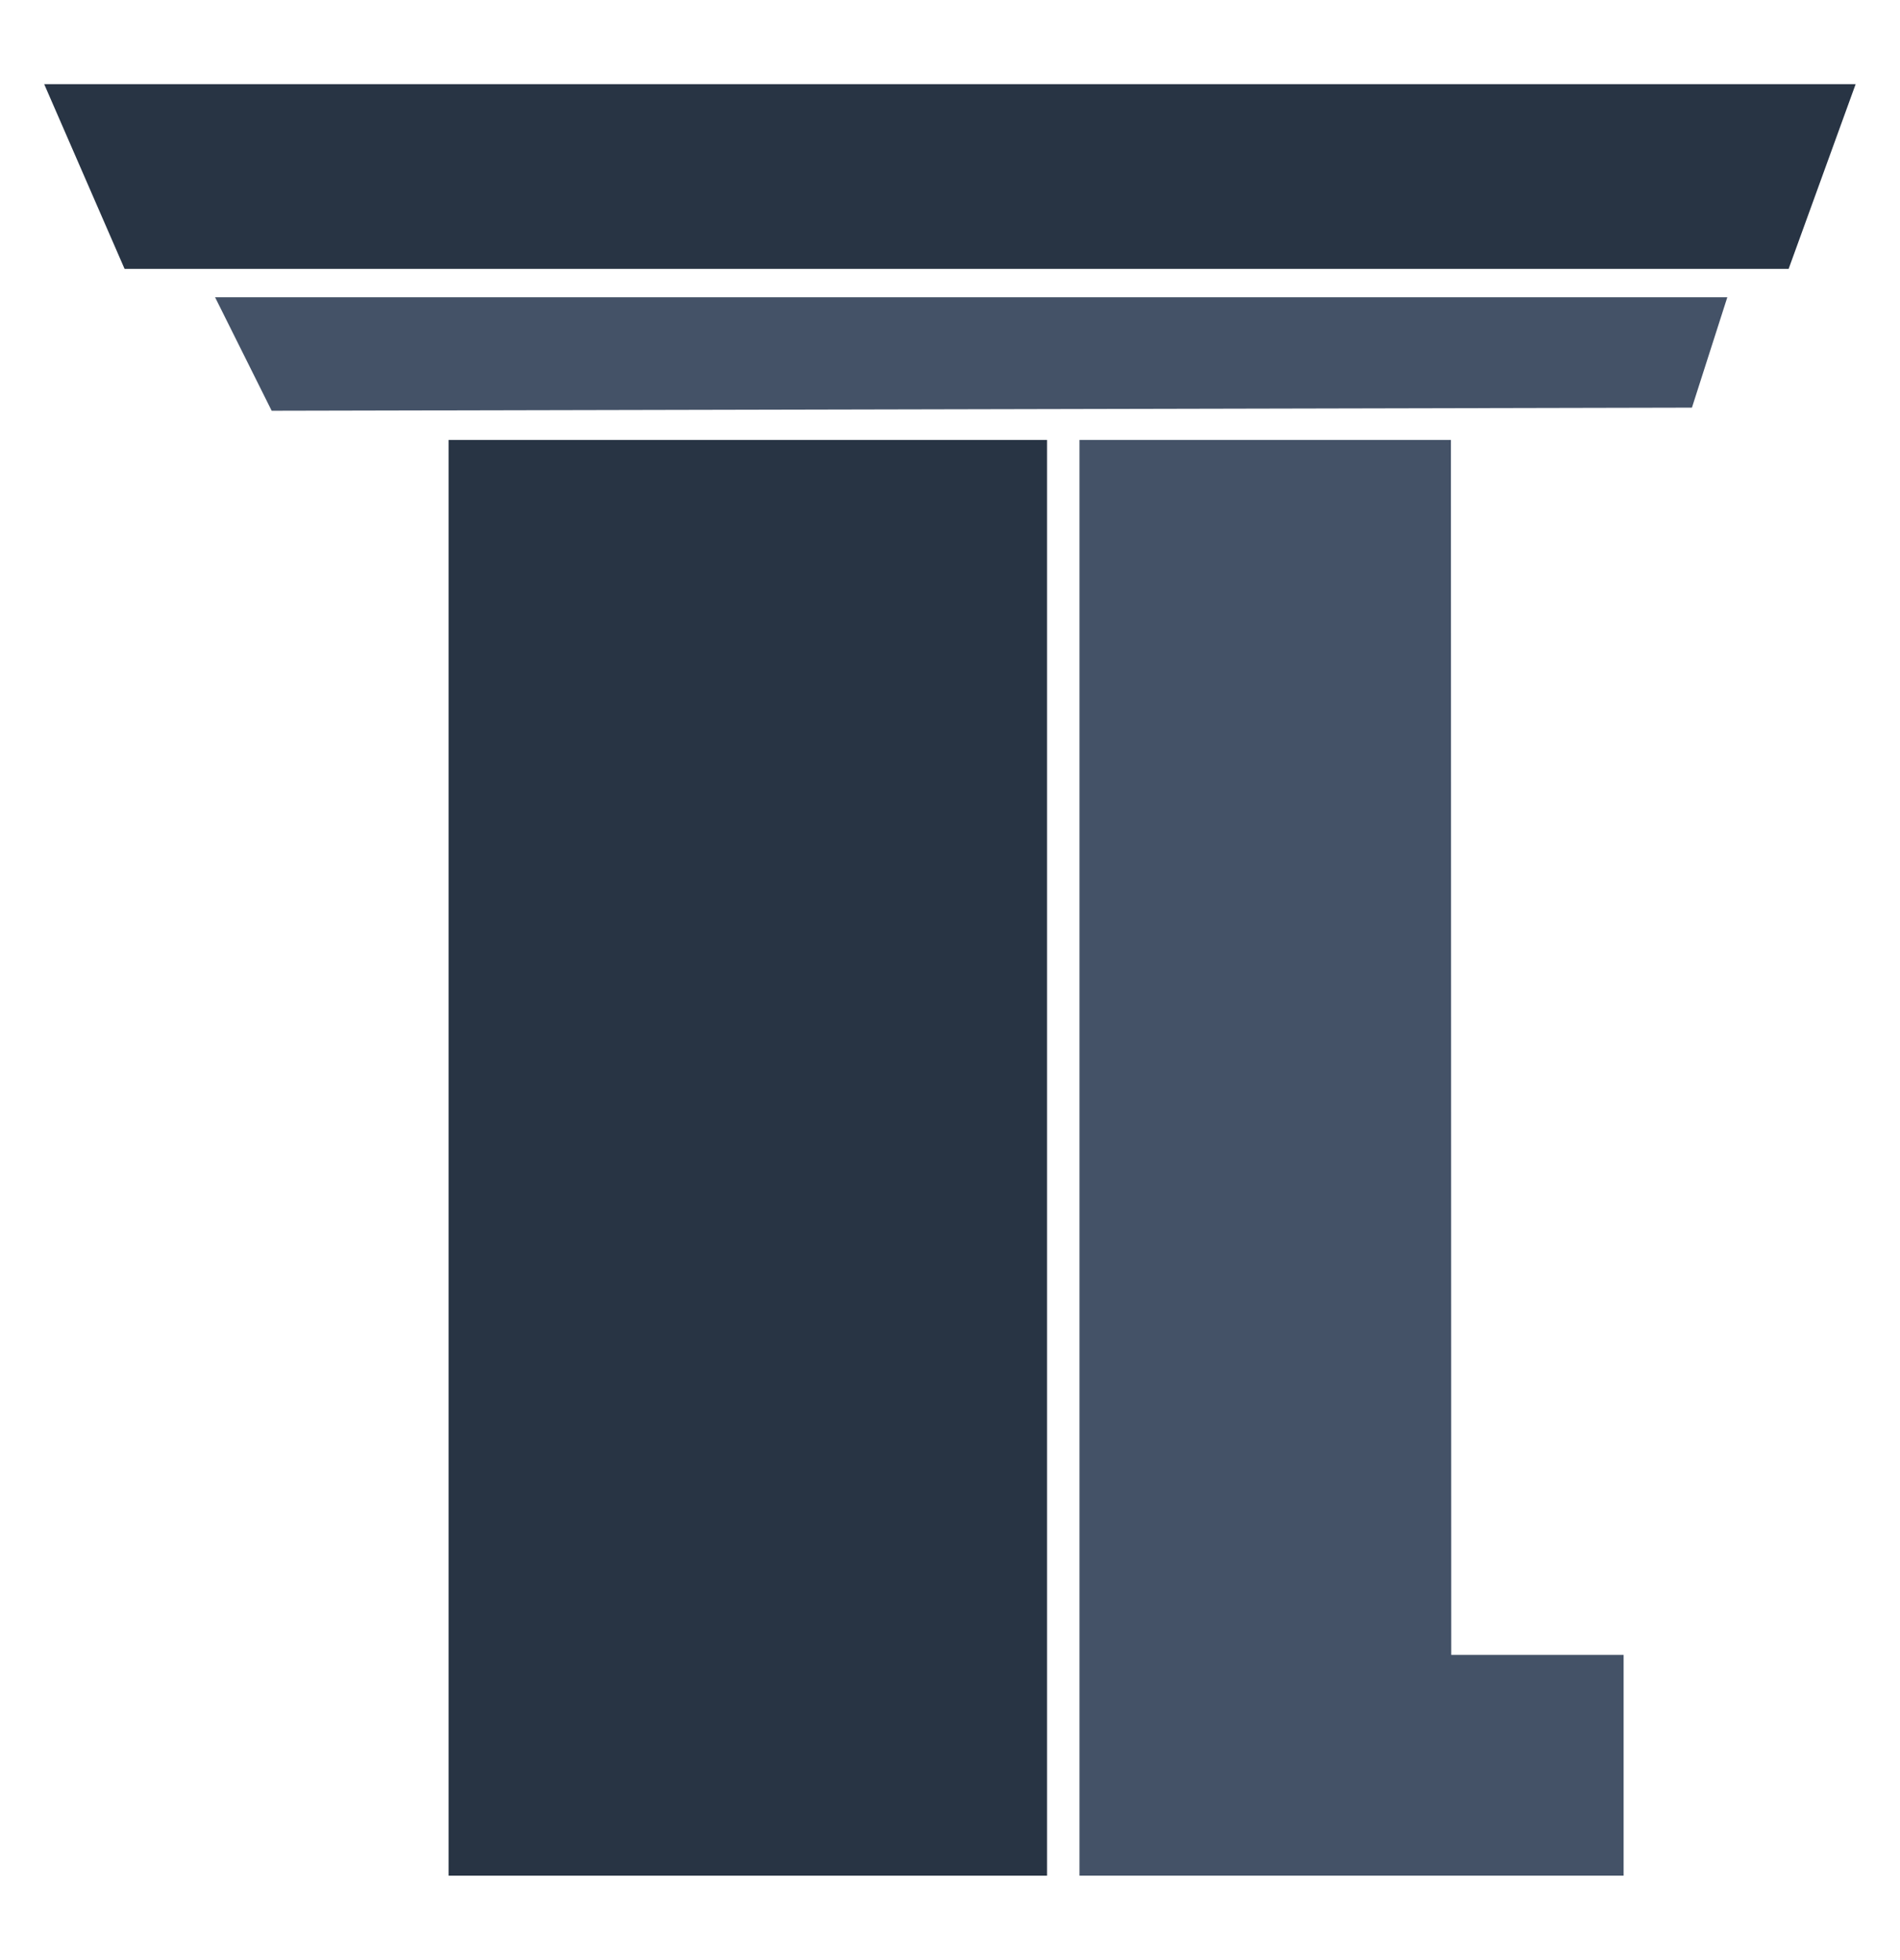 <svg xmlns="http://www.w3.org/2000/svg" id="Layer_1" data-name="Layer 1" viewBox="0 0 116.52 120.19"><defs><style>      .cls-1 {        fill: #445267;      }      .cls-2 {        fill: #283444;      }    </style></defs><g><rect class="cls-2" x="27.51" y="26.98" width="36.7" height="88.05"></rect><path class="cls-1" d="M66.2,26.98h22.78v2.71s.02,71.8.02,71.8h10.57v13.54s-33.37,0-33.37,0V26.98Z"></path></g><polygon class="cls-2" points="113.8 5.16 109.69 16.49 7.64 16.49 2.71 5.16 113.8 5.16"></polygon><polygon class="cls-1" points="13.19 18.23 105.93 18.23 103.76 25 16.66 25.19 13.19 18.23"></polygon></svg>